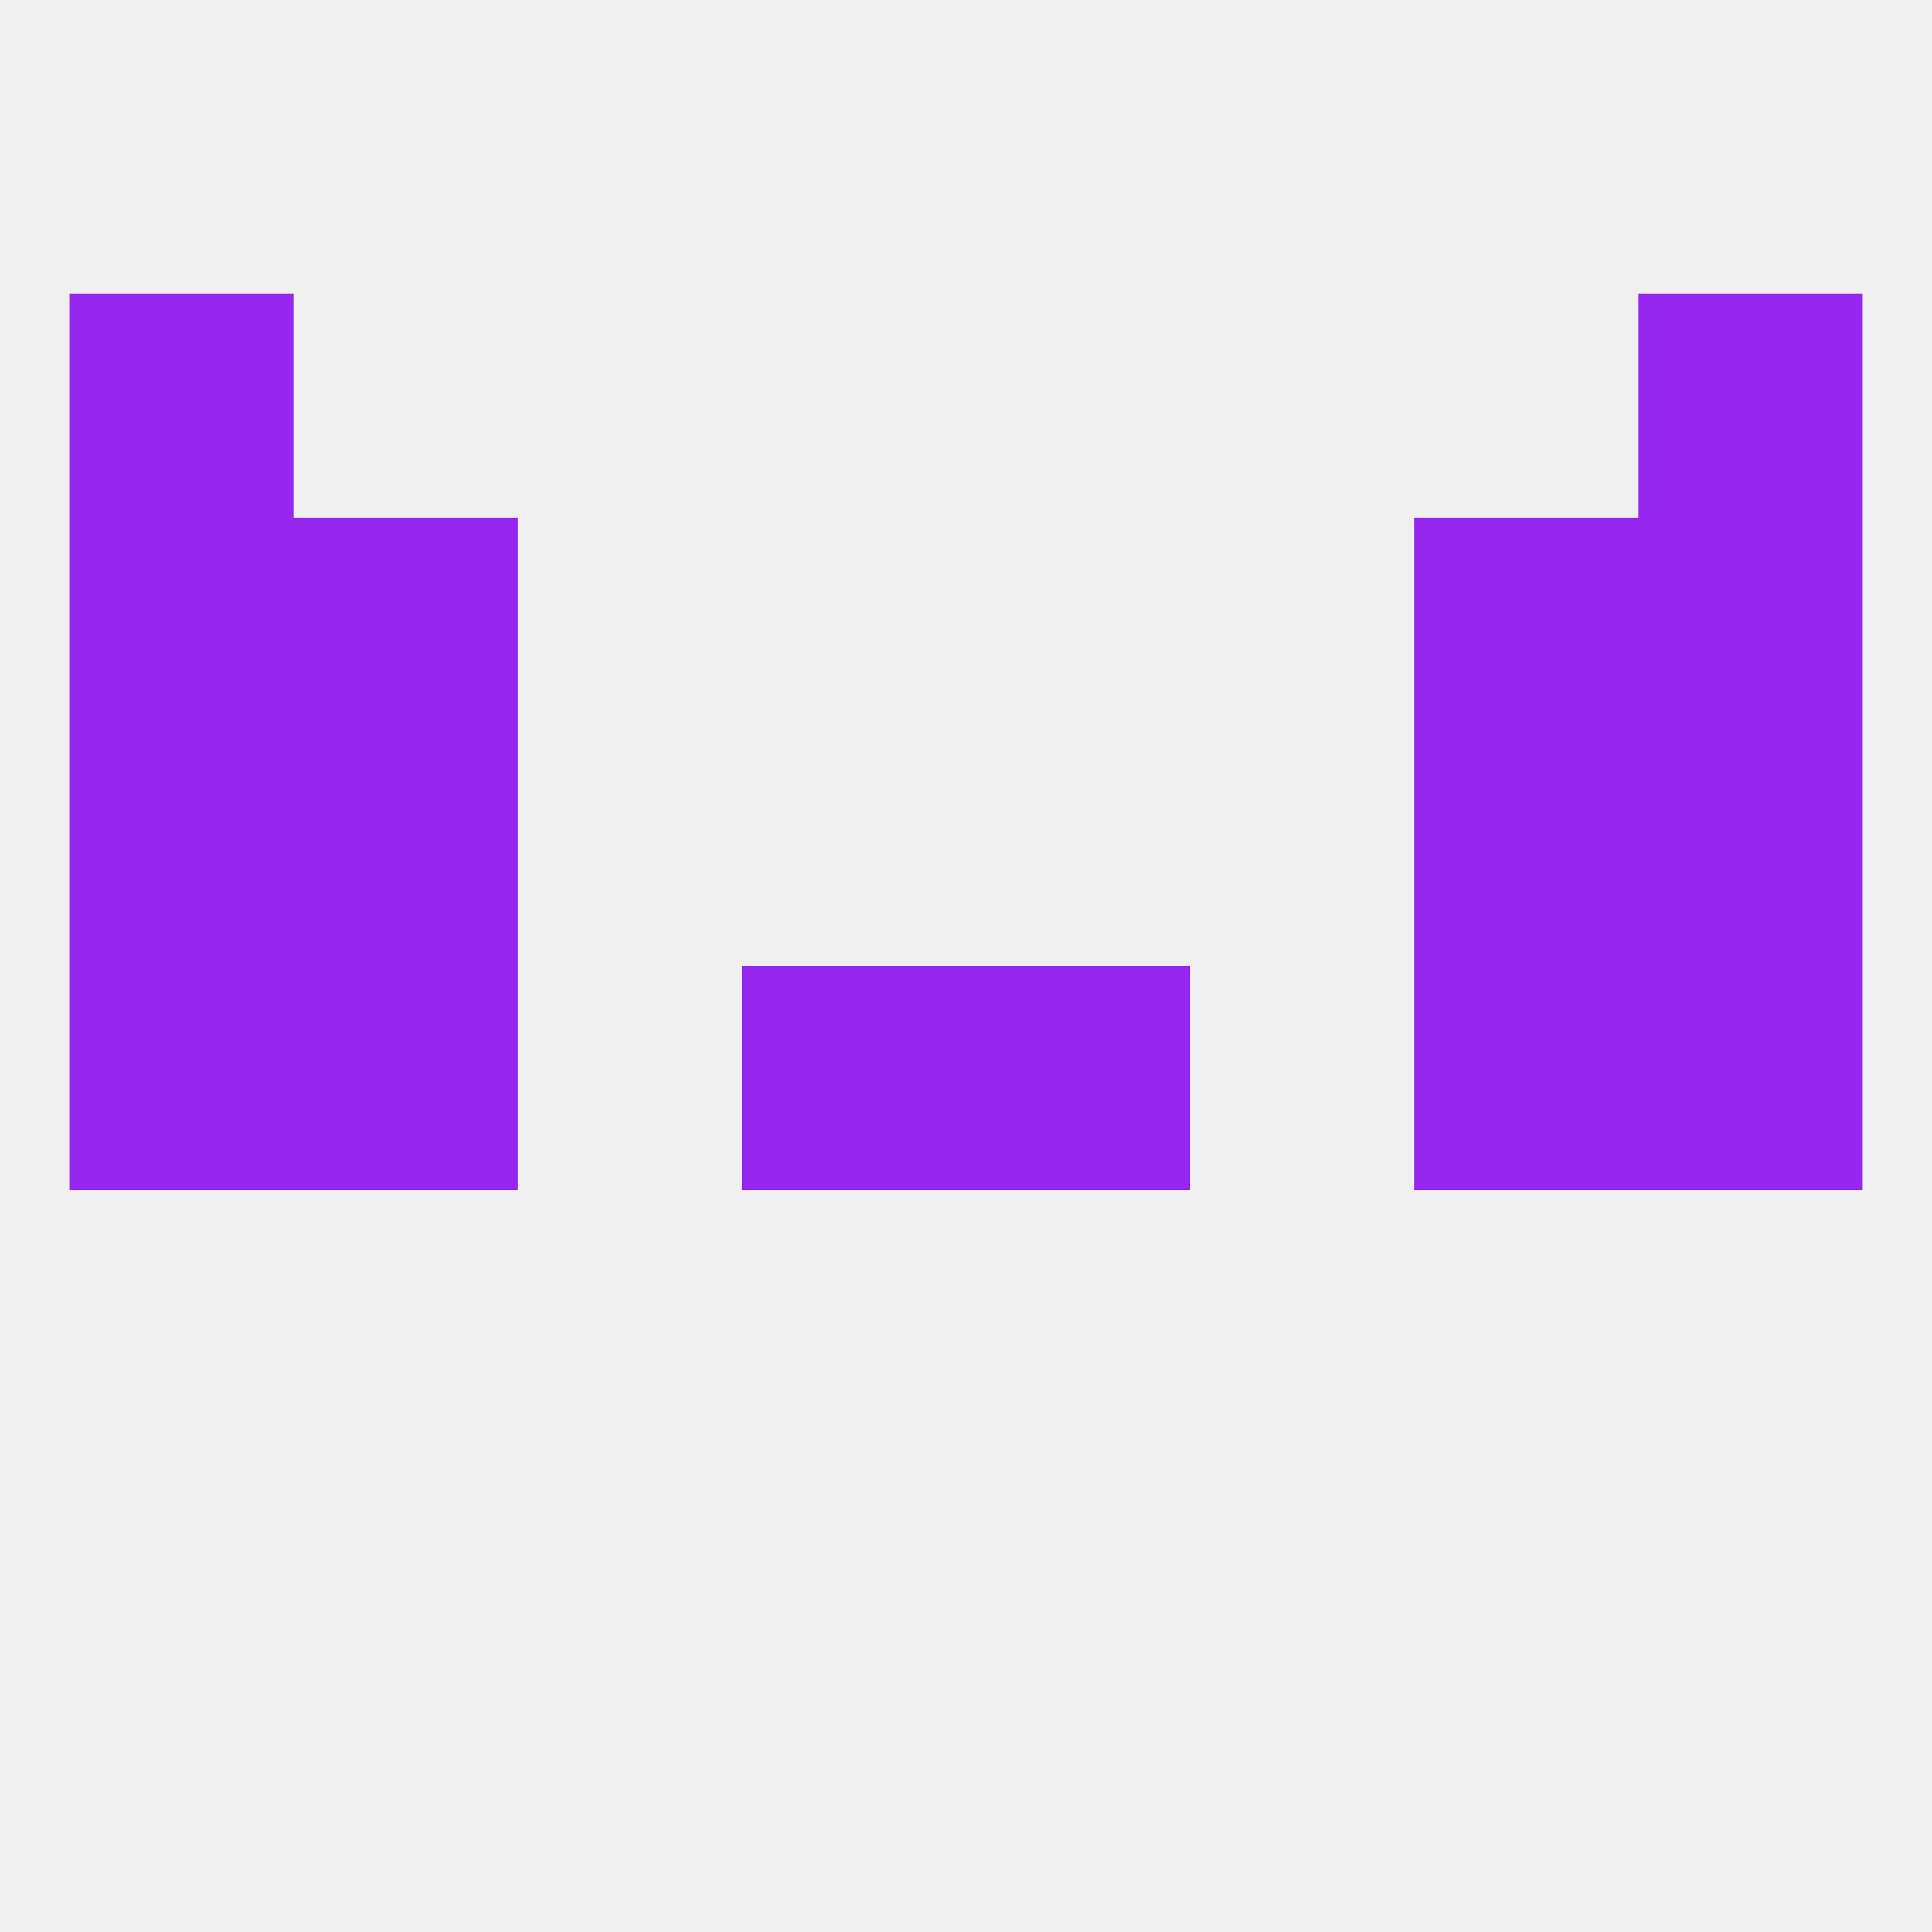 
<!--   <?xml version="1.0"?> -->
<svg version="1.1" baseprofile="full" xmlns="http://www.w3.org/2000/svg" xmlns:xlink="http://www.w3.org/1999/xlink" xmlns:ev="http://www.w3.org/2001/xml-events" width="250" height="250" viewBox="0 0 250 250" >
	<rect width="100%" height="100%" fill="rgba(240,240,240,255)"/>

	<rect x="9" y="125" width="29" height="29" fill="rgba(150,39,241,255)"/>
	<rect x="212" y="125" width="29" height="29" fill="rgba(150,39,241,255)"/>
	<rect x="38" y="125" width="29" height="29" fill="rgba(150,39,241,255)"/>
	<rect x="183" y="125" width="29" height="29" fill="rgba(150,39,241,255)"/>
	<rect x="96" y="125" width="29" height="29" fill="rgba(150,39,241,255)"/>
	<rect x="125" y="125" width="29" height="29" fill="rgba(150,39,241,255)"/>
	<rect x="38" y="96" width="29" height="29" fill="rgba(150,39,241,255)"/>
	<rect x="183" y="96" width="29" height="29" fill="rgba(150,39,241,255)"/>
	<rect x="9" y="96" width="29" height="29" fill="rgba(150,39,241,255)"/>
	<rect x="212" y="96" width="29" height="29" fill="rgba(150,39,241,255)"/>
	<rect x="38" y="67" width="29" height="29" fill="rgba(150,39,241,255)"/>
	<rect x="183" y="67" width="29" height="29" fill="rgba(150,39,241,255)"/>
	<rect x="9" y="67" width="29" height="29" fill="rgba(150,39,241,255)"/>
	<rect x="212" y="67" width="29" height="29" fill="rgba(150,39,241,255)"/>
	<rect x="9" y="38" width="29" height="29" fill="rgba(150,39,241,255)"/>
	<rect x="212" y="38" width="29" height="29" fill="rgba(150,39,241,255)"/>
</svg>